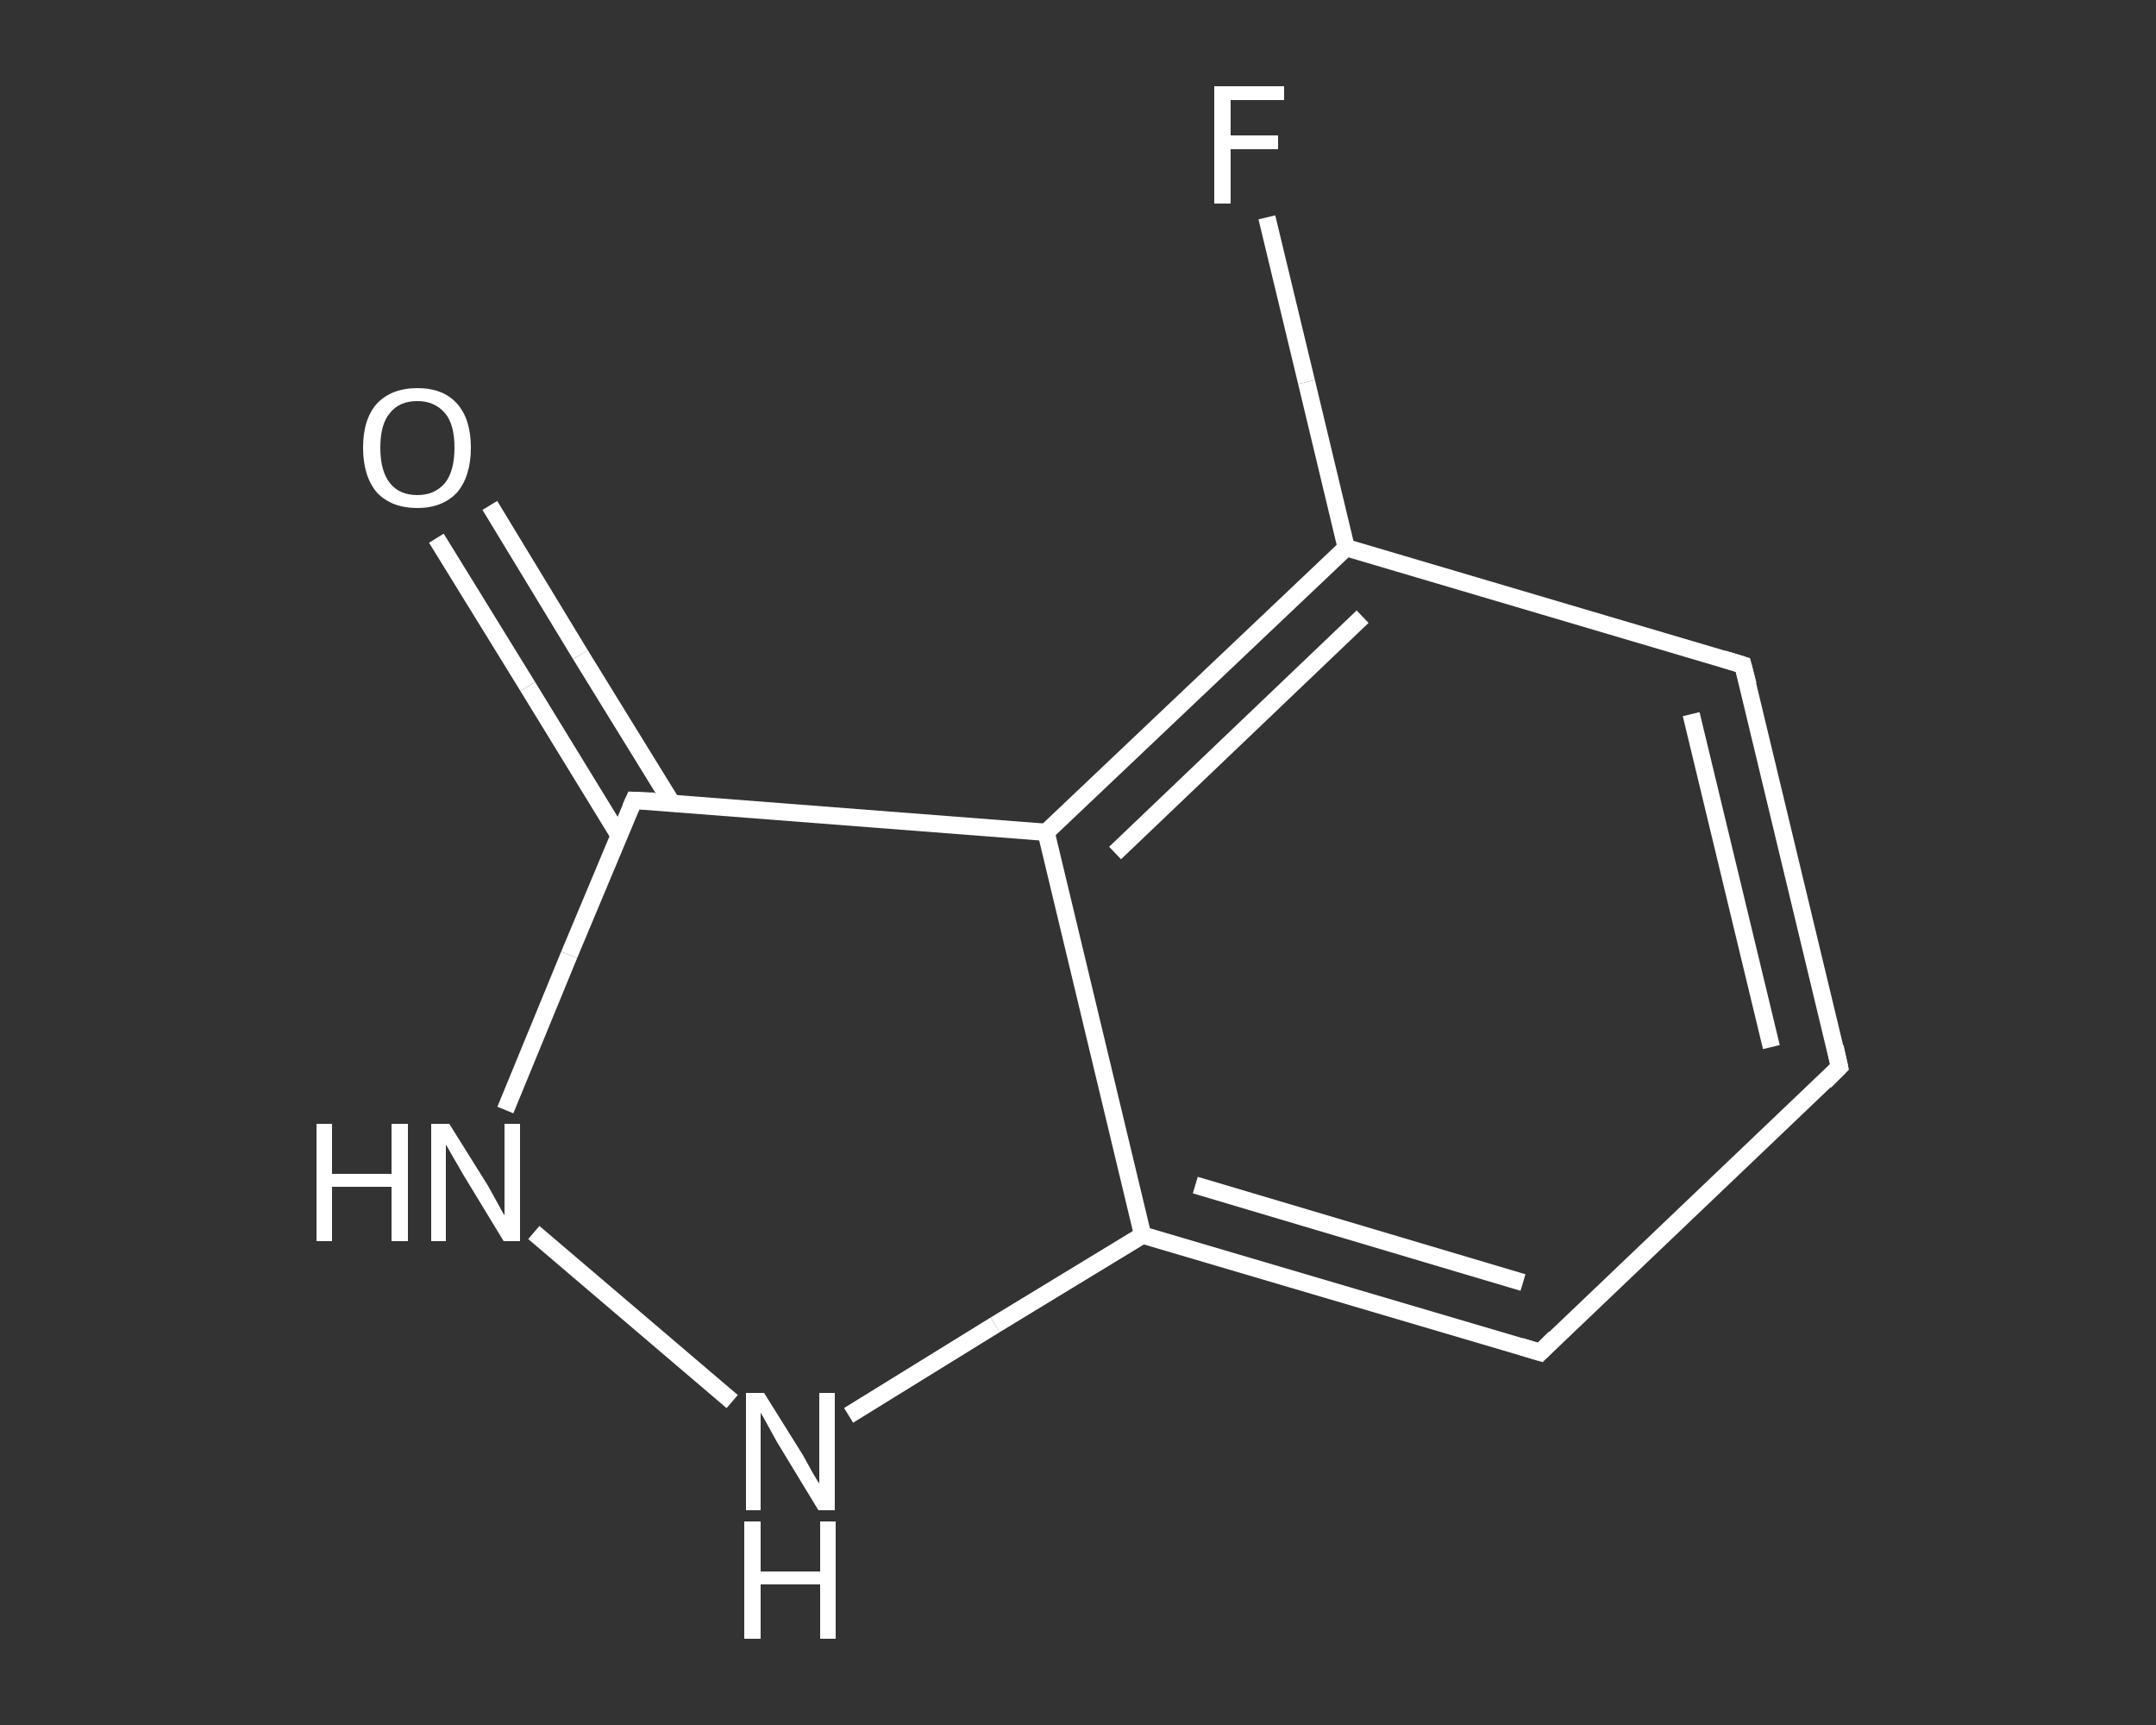 <?xml version='1.0' encoding='iso-8859-1'?>
<svg version='1.1' baseProfile='full'
              xmlns='http://www.w3.org/2000/svg'
                      xmlns:rdkit='http://www.rdkit.org/xml'
                      xmlns:xlink='http://www.w3.org/1999/xlink'
                  xml:space='preserve'
width='250px' height='200px' viewBox='0 0 250 200'>
<rect x="0" y="0" width="250" height="200" fill="#333333" stroke="none"/>
<!-- END OF HEADER -->
<rect style='opacity:1.0;fill:transparent;stroke:none' width='250.0' height='200.0' x='0.0' y='0.0'> </rect>
<path class='bond-0 atom-0 atom-1' d='M 56.8,58.6 L 67.3,75.9' style='fill:none;fill-rule:evenodd;stroke:#FFFFFF;stroke-width:2.0px;stroke-linecap:butt;stroke-linejoin:miter;stroke-opacity:1' />
<path class='bond-0 atom-0 atom-1' d='M 67.3,75.9 L 77.9,93.1' style='fill:none;fill-rule:evenodd;stroke:#FFFFFF;stroke-width:2.0px;stroke-linecap:butt;stroke-linejoin:miter;stroke-opacity:1' />
<path class='bond-0 atom-0 atom-1' d='M 50.6,62.4 L 61.2,79.6' style='fill:none;fill-rule:evenodd;stroke:#FFFFFF;stroke-width:2.0px;stroke-linecap:butt;stroke-linejoin:miter;stroke-opacity:1' />
<path class='bond-0 atom-0 atom-1' d='M 61.2,79.6 L 71.8,96.9' style='fill:none;fill-rule:evenodd;stroke:#FFFFFF;stroke-width:2.0px;stroke-linecap:butt;stroke-linejoin:miter;stroke-opacity:1' />
<path class='bond-1 atom-1 atom-2' d='M 73.5,92.8 L 66.0,110.7' style='fill:none;fill-rule:evenodd;stroke:#FFFFFF;stroke-width:2.0px;stroke-linecap:butt;stroke-linejoin:miter;stroke-opacity:1' />
<path class='bond-1 atom-1 atom-2' d='M 66.0,110.7 L 58.6,128.7' style='fill:none;fill-rule:evenodd;stroke:#FFFFFF;stroke-width:2.0px;stroke-linecap:butt;stroke-linejoin:miter;stroke-opacity:1' />
<path class='bond-2 atom-2 atom-3' d='M 61.9,142.9 L 84.9,162.5' style='fill:none;fill-rule:evenodd;stroke:#FFFFFF;stroke-width:2.0px;stroke-linecap:butt;stroke-linejoin:miter;stroke-opacity:1' />
<path class='bond-3 atom-3 atom-4' d='M 98.4,164.1 L 115.4,153.6' style='fill:none;fill-rule:evenodd;stroke:#FFFFFF;stroke-width:2.0px;stroke-linecap:butt;stroke-linejoin:miter;stroke-opacity:1' />
<path class='bond-3 atom-3 atom-4' d='M 115.4,153.6 L 132.5,143.2' style='fill:none;fill-rule:evenodd;stroke:#FFFFFF;stroke-width:2.0px;stroke-linecap:butt;stroke-linejoin:miter;stroke-opacity:1' />
<path class='bond-4 atom-4 atom-5' d='M 132.5,143.2 L 178.6,156.8' style='fill:none;fill-rule:evenodd;stroke:#FFFFFF;stroke-width:2.0px;stroke-linecap:butt;stroke-linejoin:miter;stroke-opacity:1' />
<path class='bond-4 atom-4 atom-5' d='M 138.6,137.4 L 176.6,148.7' style='fill:none;fill-rule:evenodd;stroke:#FFFFFF;stroke-width:2.0px;stroke-linecap:butt;stroke-linejoin:miter;stroke-opacity:1' />
<path class='bond-5 atom-5 atom-6' d='M 178.6,156.8 L 213.3,123.7' style='fill:none;fill-rule:evenodd;stroke:#FFFFFF;stroke-width:2.0px;stroke-linecap:butt;stroke-linejoin:miter;stroke-opacity:1' />
<path class='bond-6 atom-6 atom-7' d='M 213.3,123.7 L 202.1,77.1' style='fill:none;fill-rule:evenodd;stroke:#FFFFFF;stroke-width:2.0px;stroke-linecap:butt;stroke-linejoin:miter;stroke-opacity:1' />
<path class='bond-6 atom-6 atom-7' d='M 205.4,121.4 L 196.1,82.8' style='fill:none;fill-rule:evenodd;stroke:#FFFFFF;stroke-width:2.0px;stroke-linecap:butt;stroke-linejoin:miter;stroke-opacity:1' />
<path class='bond-7 atom-7 atom-8' d='M 202.1,77.1 L 156.1,63.5' style='fill:none;fill-rule:evenodd;stroke:#FFFFFF;stroke-width:2.0px;stroke-linecap:butt;stroke-linejoin:miter;stroke-opacity:1' />
<path class='bond-8 atom-8 atom-9' d='M 156.1,63.5 L 151.5,44.3' style='fill:none;fill-rule:evenodd;stroke:#FFFFFF;stroke-width:2.0px;stroke-linecap:butt;stroke-linejoin:miter;stroke-opacity:1' />
<path class='bond-8 atom-8 atom-9' d='M 151.5,44.3 L 146.9,25.2' style='fill:none;fill-rule:evenodd;stroke:#FFFFFF;stroke-width:2.0px;stroke-linecap:butt;stroke-linejoin:miter;stroke-opacity:1' />
<path class='bond-9 atom-8 atom-10' d='M 156.1,63.5 L 121.3,96.5' style='fill:none;fill-rule:evenodd;stroke:#FFFFFF;stroke-width:2.0px;stroke-linecap:butt;stroke-linejoin:miter;stroke-opacity:1' />
<path class='bond-9 atom-8 atom-10' d='M 158.0,71.5 L 129.3,98.9' style='fill:none;fill-rule:evenodd;stroke:#FFFFFF;stroke-width:2.0px;stroke-linecap:butt;stroke-linejoin:miter;stroke-opacity:1' />
<path class='bond-10 atom-10 atom-1' d='M 121.3,96.5 L 73.5,92.8' style='fill:none;fill-rule:evenodd;stroke:#FFFFFF;stroke-width:2.0px;stroke-linecap:butt;stroke-linejoin:miter;stroke-opacity:1' />
<path class='bond-11 atom-10 atom-4' d='M 121.3,96.5 L 132.5,143.2' style='fill:none;fill-rule:evenodd;stroke:#FFFFFF;stroke-width:2.0px;stroke-linecap:butt;stroke-linejoin:miter;stroke-opacity:1' />
<path d='M 73.1,93.7 L 73.5,92.8 L 75.9,92.9' style='fill:none;stroke:#FFFFFF;stroke-width:2.0px;stroke-linecap:butt;stroke-linejoin:miter;stroke-opacity:1;' />
<path d='M 176.3,156.1 L 178.6,156.8 L 180.3,155.1' style='fill:none;stroke:#FFFFFF;stroke-width:2.0px;stroke-linecap:butt;stroke-linejoin:miter;stroke-opacity:1;' />
<path d='M 211.6,125.4 L 213.3,123.7 L 212.8,121.4' style='fill:none;stroke:#FFFFFF;stroke-width:2.0px;stroke-linecap:butt;stroke-linejoin:miter;stroke-opacity:1;' />
<path d='M 202.7,79.4 L 202.1,77.1 L 199.8,76.4' style='fill:none;stroke:#FFFFFF;stroke-width:2.0px;stroke-linecap:butt;stroke-linejoin:miter;stroke-opacity:1;' />
<path class='atom-0' d='M 42.1 51.9
Q 42.1 48.6, 43.7 46.8
Q 45.4 45.0, 48.4 45.0
Q 51.4 45.0, 53.0 46.8
Q 54.6 48.6, 54.6 51.9
Q 54.6 55.2, 53.0 57.1
Q 51.3 58.9, 48.4 58.9
Q 45.4 58.9, 43.7 57.1
Q 42.1 55.2, 42.1 51.9
M 48.4 57.4
Q 50.4 57.4, 51.6 56.0
Q 52.7 54.6, 52.7 51.9
Q 52.7 49.2, 51.6 47.9
Q 50.4 46.5, 48.4 46.5
Q 46.3 46.5, 45.2 47.9
Q 44.1 49.2, 44.1 51.9
Q 44.1 54.6, 45.2 56.0
Q 46.3 57.4, 48.4 57.4
' fill='#FFFFFF'/>
<path class='atom-2' d='M 36.7 130.3
L 38.5 130.3
L 38.5 136.1
L 45.4 136.1
L 45.4 130.3
L 47.3 130.3
L 47.3 143.9
L 45.4 143.9
L 45.4 137.6
L 38.5 137.6
L 38.5 143.9
L 36.7 143.9
L 36.7 130.3
' fill='#FFFFFF'/>
<path class='atom-2' d='M 52.1 130.3
L 56.6 137.5
Q 57.0 138.2, 57.7 139.5
Q 58.4 140.8, 58.5 140.9
L 58.5 130.3
L 60.3 130.3
L 60.3 143.9
L 58.4 143.9
L 53.6 136.0
Q 53.1 135.1, 52.5 134.1
Q 51.9 133.0, 51.7 132.7
L 51.7 143.9
L 50.0 143.9
L 50.0 130.3
L 52.1 130.3
' fill='#FFFFFF'/>
<path class='atom-3' d='M 88.6 161.5
L 93.1 168.7
Q 93.5 169.4, 94.2 170.7
Q 94.9 171.9, 95.0 172.0
L 95.0 161.5
L 96.8 161.5
L 96.8 175.1
L 94.9 175.1
L 90.1 167.2
Q 89.6 166.3, 89.0 165.2
Q 88.4 164.1, 88.2 163.8
L 88.2 175.1
L 86.5 175.1
L 86.5 161.5
L 88.6 161.5
' fill='#FFFFFF'/>
<path class='atom-3' d='M 86.3 176.4
L 88.2 176.4
L 88.2 182.2
L 95.1 182.2
L 95.1 176.4
L 96.9 176.4
L 96.9 190.0
L 95.1 190.0
L 95.1 183.7
L 88.2 183.7
L 88.2 190.0
L 86.3 190.0
L 86.3 176.4
' fill='#FFFFFF'/>
<path class='atom-9' d='M 140.8 10.0
L 148.9 10.0
L 148.9 11.6
L 142.7 11.6
L 142.7 15.7
L 148.2 15.7
L 148.2 17.3
L 142.7 17.3
L 142.7 23.6
L 140.8 23.6
L 140.8 10.0
' fill='#FFFFFF'/>
</svg>
